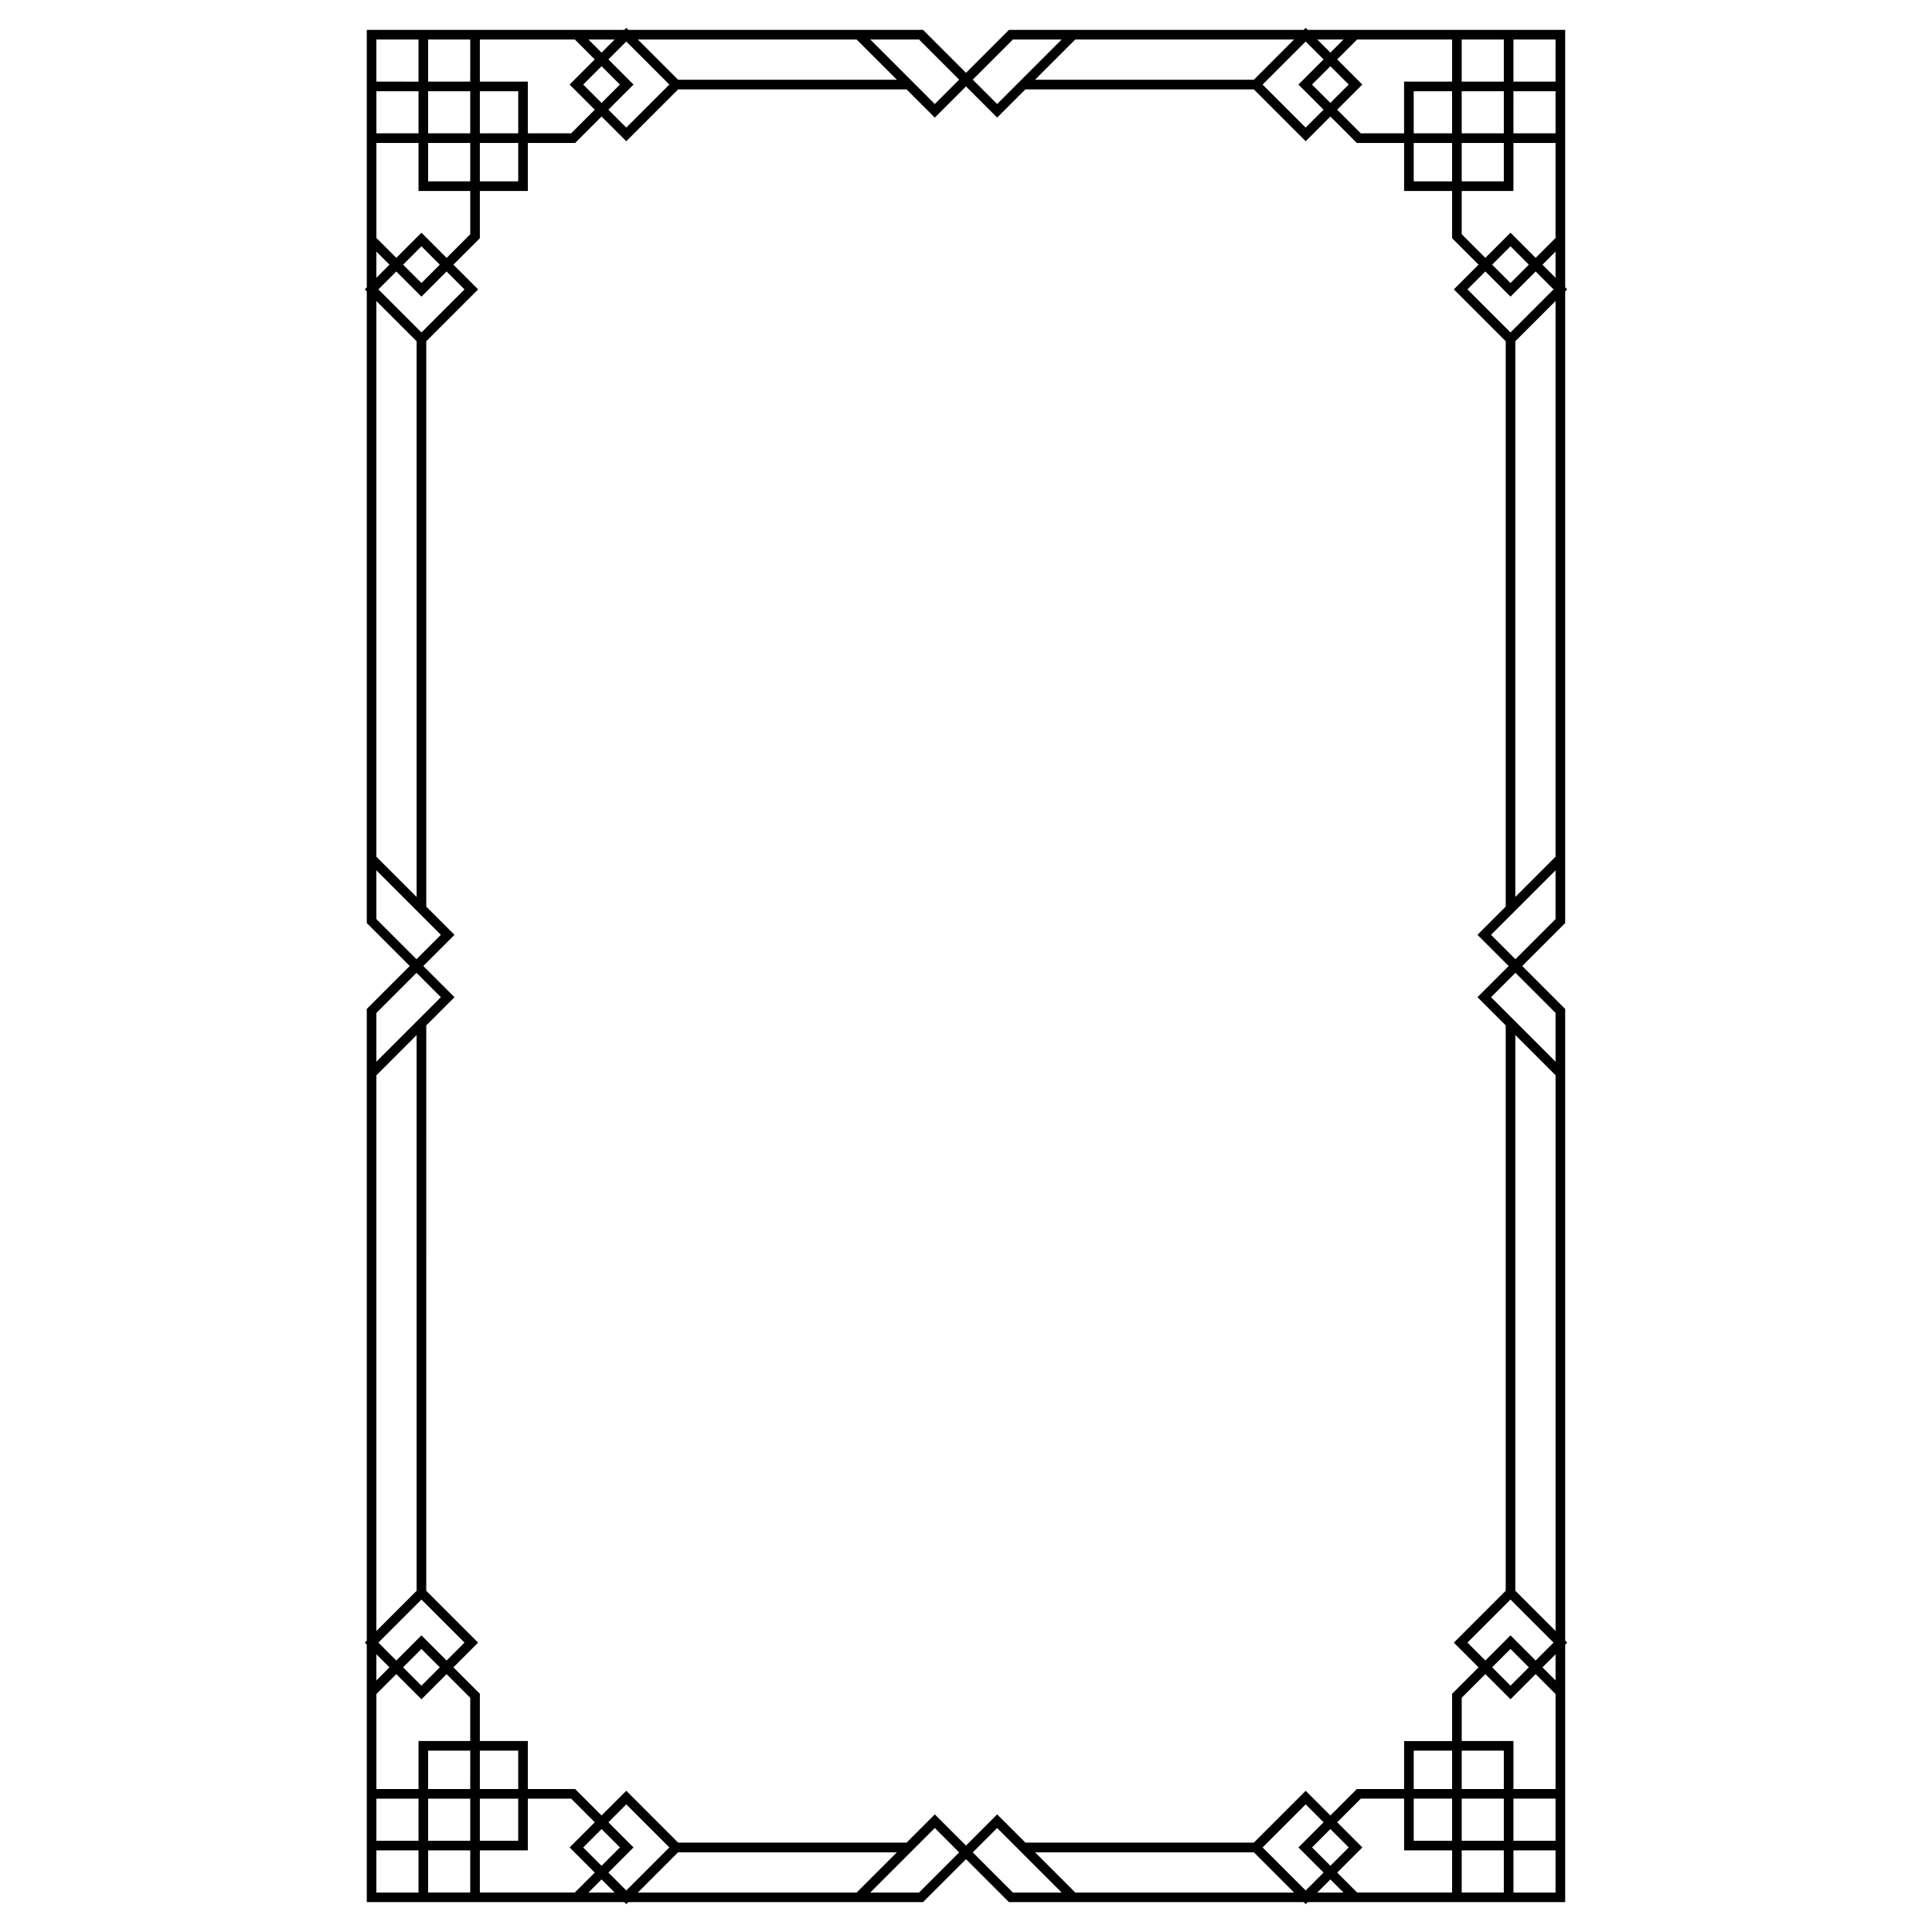 <?xml version="1.0" encoding="UTF-8"?>
<!-- Uploaded to: SVG Find, www.svgrepo.com, Generator: SVG Find Mixer Tools -->
<svg fill="#000000" width="800px" height="800px" version="1.1" viewBox="144 144 512 512" xmlns="http://www.w3.org/2000/svg">
 <path d="m558.79 578.78v-167.4l-11.379-11.379 11.379-11.383v-167.4l0.527-0.527-0.527-0.527v-68.242h-68.242l-0.527-0.527-0.527 0.527h-78.117l-11.379 11.379-11.379-11.379h-78.117l-0.527-0.527-0.531 0.527h-68.242v68.242l-0.527 0.527 0.527 0.527v167.4l11.379 11.383-11.379 11.379v167.4l-0.527 0.527 0.527 0.531v68.242h68.242l0.527 0.527 0.527-0.527h78.117l11.383-11.379 11.379 11.379h78.117l0.527 0.527 0.527-0.527h68.242v-68.242l0.527-0.527zm-2.551-16.508v13.957l-10.664-10.664v-147.27l10.664 10.664zm0 55.836h-11.16l0.004-12.719h-13.711v-11.469l6.266-6.266 6.664 6.664 6.664-6.664 5.273 5.277zm-79.961 14.207h-60.535l-7.484-7.484-8.262 8.262-8.262-8.262-7.484 7.484h-60.535l-13.742-13.742-6.551 6.547-7.012-7.012h-12.523v-12.719h-12.719v-12.523l-7.012-7.008 6.547-6.547-13.742-13.742 0.004-149.82 7.484-7.484-8.262-8.262 8.262-8.262-7.484-7.484v-149.82l13.742-13.742-6.551-6.551 7.012-7.012v-12.52h12.719v-12.719h12.523l7.012-7.012 6.547 6.547 13.742-13.742h60.535l7.484 7.484 8.266-8.262 8.262 8.262 7.484-7.484h60.535l13.742 13.742 6.547-6.547 7.012 7.012h12.523v12.719h12.719v12.523l7.012 7.008-6.547 6.547 13.742 13.742v149.82l-7.484 7.484 8.262 8.27-8.262 8.262 7.484 7.484v149.82l-13.742 13.742 6.547 6.551-7.012 7.012v12.52h-12.719v12.719h-12.523l-7.012 7.012-6.547-6.547zm-220.59-64.418 11.41 11.41-4.746 4.746-6.664-6.664-6.664 6.664-4.746-4.746zm0 13.098 4.863 4.863-4.863 4.863-4.863-4.863zm0 13.332 6.664-6.664 6.266 6.266v11.461h-13.707v12.719h-11.16v-25.176l5.273-5.273zm25.648 23.781h-10.168v-10.164h10.168zm0 2.551v11.16h-10.168v-11.16zm-12.719-2.551h-11.156v-10.164h11.16zm-24.867 2.551h11.16v11.16h-11.16zm13.711 0h11.16v11.16h-11.16zm11.156 13.711v11.16h-11.156v-11.16zm2.551 0h12.719v-13.711h11.469l6.266 6.266-6.664 6.664 6.664 6.664-5.277 5.277h-25.176zm27.391-0.781 4.863-4.863 4.863 4.863-4.863 4.863zm13.332 0-6.664-6.664 4.746-4.746 11.41 11.41-11.41 11.41-4.746-4.746zm-68.141-451.7h11.16v12.719h13.711v11.469l-6.266 6.266-6.668-6.672-6.664 6.664-5.273-5.269zm64.531-15.48-4.863 4.863-4.863-4.863 4.863-4.863zm-3.055-6.668 4.746-4.746 11.41 11.41-11.41 11.41-4.746-4.746 6.664-6.664zm-10.273 6.668 6.664 6.664-6.266 6.266h-11.465v-13.711h-12.719v-11.156h25.176l5.273 5.273zm-37.492 15.48h11.16l-0.004 10.168h-11.156zm13.707 0h10.168v10.168h-10.168zm0-2.551v-11.16h10.168v11.16zm-2.551-13.711h-11.156v-11.156h11.16zm0 2.551v11.16h-11.156v-11.16zm-13.707 11.16h-11.16v-11.16h11.16zm0.777 29.941 4.863 4.863-4.863 4.863-4.863-4.863zm0 13.332 6.664-6.664 4.746 4.746-11.41 11.41-11.41-11.41 4.746-4.746zm288.61 9.488-11.41-11.41 4.746-4.746 6.664 6.664 6.664-6.664 4.746 4.746zm0-13.098-4.863-4.863 4.863-4.863 4.863 4.863zm0-13.332-6.664 6.664-6.266-6.266v-11.461h13.711v-12.719h11.156v25.176l-5.273 5.273zm-25.648-23.781h10.168v10.168h-10.168zm0-2.551v-11.16h10.168v11.16zm12.719 2.551h11.16v10.168h-11.16zm24.867-2.551h-11.16l0.004-11.16h11.156zm-13.707 0h-11.16v-11.16h11.16zm-11.16-13.711v-11.156h11.16v11.16zm-2.551 0h-12.719v13.711h-11.469l-6.266-6.266 6.664-6.664-6.664-6.664 5.277-5.273h25.176zm-27.391 0.781-4.863 4.863-4.863-4.863 4.863-4.863zm-13.332 0 6.664 6.664-4.746 4.746-11.41-11.41 11.41-11.41 4.746 4.746zm54.434 451.7h-11.16v-10.164h11.16zm-13.711 0h-10.168v-10.164h10.168zm-10.168 2.551h10.168v11.16h-10.168zm-28.633 1.52 4.746 4.746-6.664 6.664 6.664 6.664-4.746 4.746-11.41-11.41zm1.688 11.41 4.863-4.863 4.863 4.863-4.863 4.863zm13.332 0-6.664-6.664 6.266-6.266h11.469v13.711h12.719l-0.008 11.16h-25.176l-5.273-5.273zm26.332 0.781h11.16v11.16h-11.16zm0-2.551v-11.16h11.16v11.16zm13.711-11.16h11.156v11.16h-11.16zm-0.781-29.941-4.863-4.863 4.863-4.863 4.863 4.863zm0-13.328-6.664 6.664-4.746-4.746 11.41-11.41 11.41 11.41-4.746 4.746zm11.938-164.95v12.918l-17.09-17.09 6.461-6.461zm-10.633-14.238-6.461-6.461 17.094-17.09v12.918zm10.633-160.47v133.31l-10.664 10.664 0.004-147.27 10.66-10.664zm-3.469-23.586 3.469-3.469v6.938zm3.469-48.512h-11.16l0.004-11.156h11.156zm-56.199-11.156-3.469 3.469-3.473-3.469zm-27.055 0h13.957l-10.664 10.664h-57.984l10.664-10.664zm-60.555 0h12.918l-17.09 17.09-6.461-6.461zm-14.238 10.629-6.461 6.461-17.09-17.09h12.918zm-71.188-10.629h44.027l10.664 10.664h-57.984l-10.664-10.664zm-23.582 3.469-3.469-3.469h6.938zm-48.512-3.469v11.16l-11.16-0.004v-11.156zm-11.16 56.199 3.469 3.469-3.469 3.473zm0 27.055v-13.957l10.664 10.664v147.27l-10.664-10.664zm0 149.84v-12.918l17.09 17.09-6.461 6.461zm10.633 14.238 6.461 6.461-17.094 17.09v-12.918zm-10.633 160.47v-133.31l10.664-10.664v147.27l-10.664 10.664zm3.469 23.586-3.469 3.469v-6.938zm-3.469 48.512h11.16v11.16h-11.16zm56.203 11.16 3.469-3.469 3.469 3.469zm27.051 0h-13.957l10.664-10.664h57.984l-10.664 10.664zm60.555 0h-12.918l17.09-17.09 6.461 6.461zm14.238-10.633 6.461-6.461 17.09 17.094h-12.918zm71.188 10.633h-44.027l-10.664-10.664h57.984l10.664 10.664zm23.582-3.469 3.473 3.469h-6.938zm48.516 3.469v-11.16h11.156v11.16zm11.156-56.203-3.469-3.469 3.469-3.469z"/>
</svg>